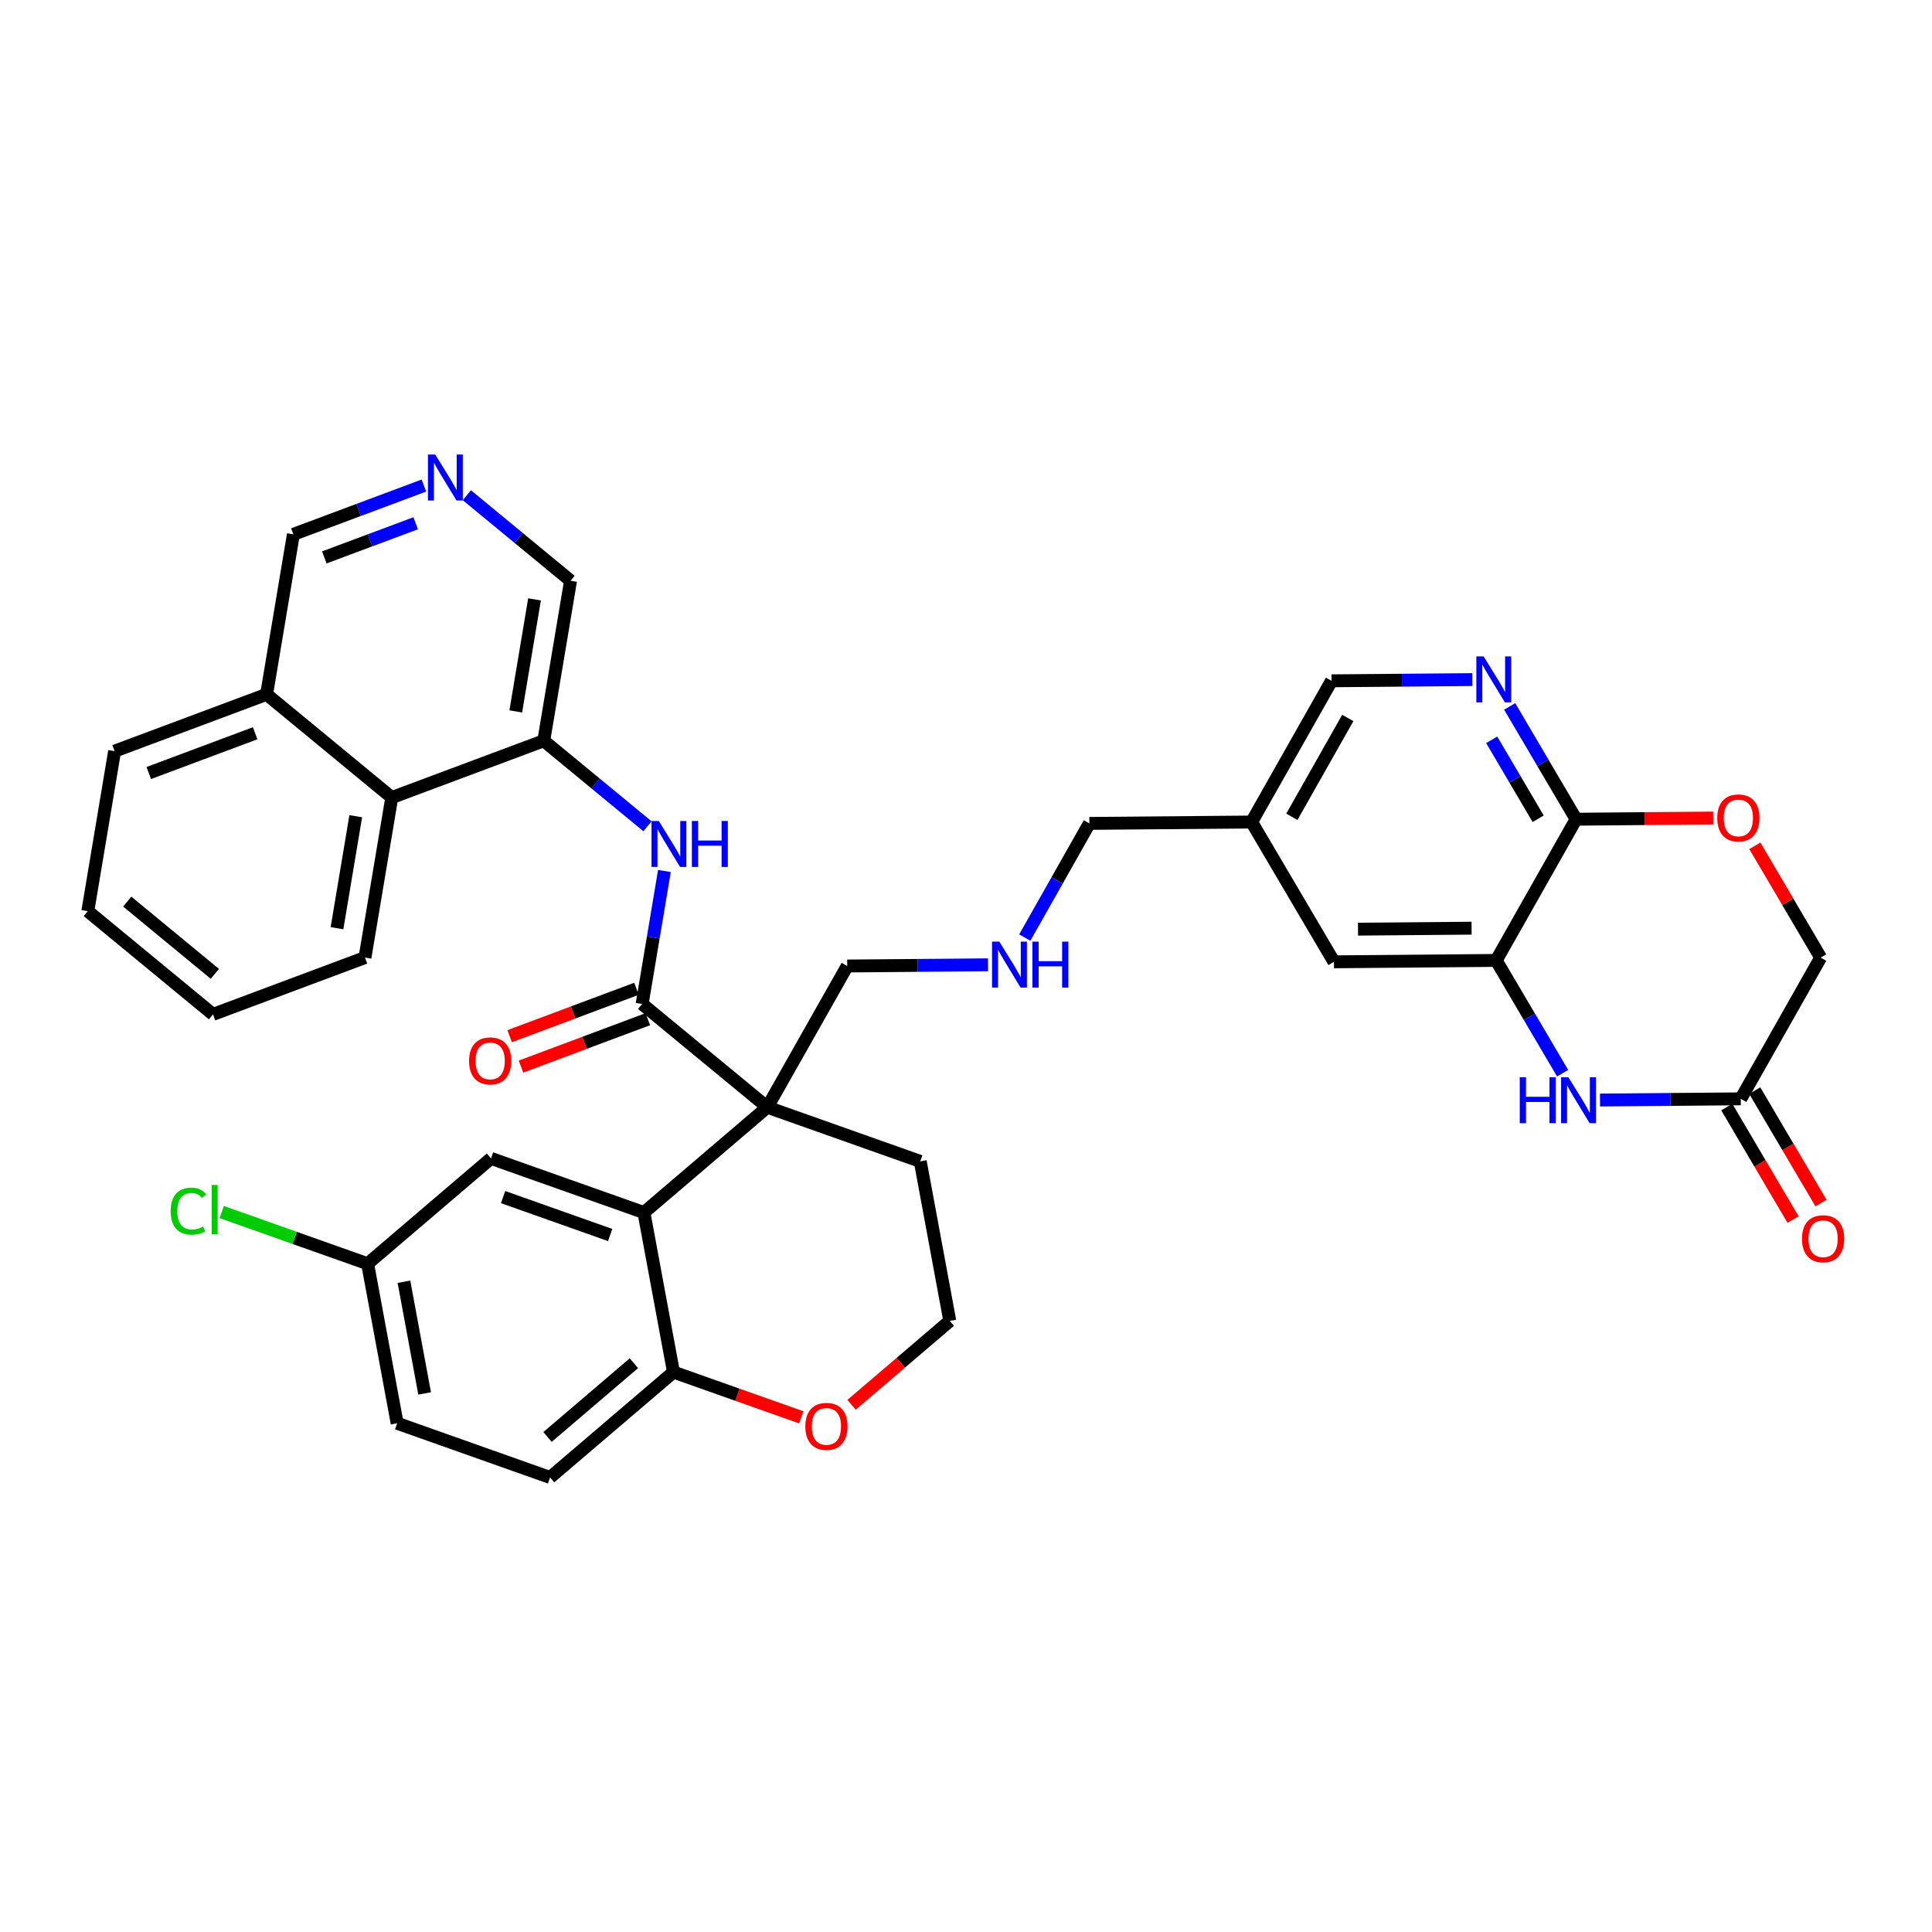 <?xml version='1.0' encoding='iso-8859-1'?>
<svg version='1.1' baseProfile='full'
              xmlns='http://www.w3.org/2000/svg'
                      xmlns:rdkit='http://www.rdkit.org/xml'
                      xmlns:xlink='http://www.w3.org/1999/xlink'
                  xml:space='preserve'
width='300px' height='300px' viewBox='0 0 300 300'>
<!-- END OF HEADER -->
<rect style='opacity:1.0;fill:#FFFFFF;stroke:none' width='300' height='300' x='0' y='0'> </rect>
<rect style='opacity:1.0;fill:#FFFFFF;stroke:none' width='300' height='300' x='0' y='0'> </rect>
<path class='bond-0 atom-0 atom-1' d='M 282.764,186.819 L 277.62,178.083' style='fill:none;fill-rule:evenodd;stroke:#FF0000;stroke-width:2.0px;stroke-linecap:butt;stroke-linejoin:miter;stroke-opacity:1' />
<path class='bond-0 atom-0 atom-1' d='M 277.62,178.083 L 272.475,169.348' style='fill:none;fill-rule:evenodd;stroke:#000000;stroke-width:2.0px;stroke-linecap:butt;stroke-linejoin:miter;stroke-opacity:1' />
<path class='bond-0 atom-0 atom-1' d='M 278.422,189.376 L 273.278,180.64' style='fill:none;fill-rule:evenodd;stroke:#FF0000;stroke-width:2.0px;stroke-linecap:butt;stroke-linejoin:miter;stroke-opacity:1' />
<path class='bond-0 atom-0 atom-1' d='M 273.278,180.64 L 268.134,171.904' style='fill:none;fill-rule:evenodd;stroke:#000000;stroke-width:2.0px;stroke-linecap:butt;stroke-linejoin:miter;stroke-opacity:1' />
<path class='bond-1 atom-1 atom-2' d='M 270.304,170.626 L 282.713,148.7' style='fill:none;fill-rule:evenodd;stroke:#000000;stroke-width:2.0px;stroke-linecap:butt;stroke-linejoin:miter;stroke-opacity:1' />
<path class='bond-37 atom-37 atom-1' d='M 248.447,170.814 L 259.376,170.72' style='fill:none;fill-rule:evenodd;stroke:#0000FF;stroke-width:2.0px;stroke-linecap:butt;stroke-linejoin:miter;stroke-opacity:1' />
<path class='bond-37 atom-37 atom-1' d='M 259.376,170.72 L 270.304,170.626' style='fill:none;fill-rule:evenodd;stroke:#000000;stroke-width:2.0px;stroke-linecap:butt;stroke-linejoin:miter;stroke-opacity:1' />
<path class='bond-2 atom-2 atom-3' d='M 282.713,148.7 L 277.601,140.02' style='fill:none;fill-rule:evenodd;stroke:#000000;stroke-width:2.0px;stroke-linecap:butt;stroke-linejoin:miter;stroke-opacity:1' />
<path class='bond-2 atom-2 atom-3' d='M 277.601,140.02 L 272.49,131.34' style='fill:none;fill-rule:evenodd;stroke:#FF0000;stroke-width:2.0px;stroke-linecap:butt;stroke-linejoin:miter;stroke-opacity:1' />
<path class='bond-3 atom-3 atom-4' d='M 266.024,127.025 L 255.38,127.116' style='fill:none;fill-rule:evenodd;stroke:#FF0000;stroke-width:2.0px;stroke-linecap:butt;stroke-linejoin:miter;stroke-opacity:1' />
<path class='bond-3 atom-3 atom-4' d='M 255.38,127.116 L 244.736,127.208' style='fill:none;fill-rule:evenodd;stroke:#000000;stroke-width:2.0px;stroke-linecap:butt;stroke-linejoin:miter;stroke-opacity:1' />
<path class='bond-4 atom-4 atom-5' d='M 244.736,127.208 L 239.58,118.452' style='fill:none;fill-rule:evenodd;stroke:#000000;stroke-width:2.0px;stroke-linecap:butt;stroke-linejoin:miter;stroke-opacity:1' />
<path class='bond-4 atom-4 atom-5' d='M 239.58,118.452 L 234.424,109.696' style='fill:none;fill-rule:evenodd;stroke:#0000FF;stroke-width:2.0px;stroke-linecap:butt;stroke-linejoin:miter;stroke-opacity:1' />
<path class='bond-4 atom-4 atom-5' d='M 238.848,127.138 L 235.238,121.009' style='fill:none;fill-rule:evenodd;stroke:#000000;stroke-width:2.0px;stroke-linecap:butt;stroke-linejoin:miter;stroke-opacity:1' />
<path class='bond-4 atom-4 atom-5' d='M 235.238,121.009 L 231.629,114.88' style='fill:none;fill-rule:evenodd;stroke:#0000FF;stroke-width:2.0px;stroke-linecap:butt;stroke-linejoin:miter;stroke-opacity:1' />
<path class='bond-38 atom-36 atom-4' d='M 232.328,149.134 L 244.736,127.208' style='fill:none;fill-rule:evenodd;stroke:#000000;stroke-width:2.0px;stroke-linecap:butt;stroke-linejoin:miter;stroke-opacity:1' />
<path class='bond-5 atom-5 atom-6' d='M 228.617,105.528 L 217.688,105.622' style='fill:none;fill-rule:evenodd;stroke:#0000FF;stroke-width:2.0px;stroke-linecap:butt;stroke-linejoin:miter;stroke-opacity:1' />
<path class='bond-5 atom-5 atom-6' d='M 217.688,105.622 L 206.76,105.716' style='fill:none;fill-rule:evenodd;stroke:#000000;stroke-width:2.0px;stroke-linecap:butt;stroke-linejoin:miter;stroke-opacity:1' />
<path class='bond-6 atom-6 atom-7' d='M 206.76,105.716 L 194.351,127.641' style='fill:none;fill-rule:evenodd;stroke:#000000;stroke-width:2.0px;stroke-linecap:butt;stroke-linejoin:miter;stroke-opacity:1' />
<path class='bond-6 atom-6 atom-7' d='M 209.284,111.486 L 200.598,126.834' style='fill:none;fill-rule:evenodd;stroke:#000000;stroke-width:2.0px;stroke-linecap:butt;stroke-linejoin:miter;stroke-opacity:1' />
<path class='bond-7 atom-7 atom-8' d='M 194.351,127.641 L 169.158,127.858' style='fill:none;fill-rule:evenodd;stroke:#000000;stroke-width:2.0px;stroke-linecap:butt;stroke-linejoin:miter;stroke-opacity:1' />
<path class='bond-34 atom-7 atom-35' d='M 194.351,127.641 L 207.135,149.351' style='fill:none;fill-rule:evenodd;stroke:#000000;stroke-width:2.0px;stroke-linecap:butt;stroke-linejoin:miter;stroke-opacity:1' />
<path class='bond-8 atom-8 atom-9' d='M 169.158,127.858 L 164.142,136.723' style='fill:none;fill-rule:evenodd;stroke:#000000;stroke-width:2.0px;stroke-linecap:butt;stroke-linejoin:miter;stroke-opacity:1' />
<path class='bond-8 atom-8 atom-9' d='M 164.142,136.723 L 159.125,145.587' style='fill:none;fill-rule:evenodd;stroke:#0000FF;stroke-width:2.0px;stroke-linecap:butt;stroke-linejoin:miter;stroke-opacity:1' />
<path class='bond-9 atom-9 atom-10' d='M 153.414,149.813 L 142.486,149.907' style='fill:none;fill-rule:evenodd;stroke:#0000FF;stroke-width:2.0px;stroke-linecap:butt;stroke-linejoin:miter;stroke-opacity:1' />
<path class='bond-9 atom-9 atom-10' d='M 142.486,149.907 L 131.557,150.001' style='fill:none;fill-rule:evenodd;stroke:#000000;stroke-width:2.0px;stroke-linecap:butt;stroke-linejoin:miter;stroke-opacity:1' />
<path class='bond-10 atom-10 atom-11' d='M 131.557,150.001 L 119.149,171.927' style='fill:none;fill-rule:evenodd;stroke:#000000;stroke-width:2.0px;stroke-linecap:butt;stroke-linejoin:miter;stroke-opacity:1' />
<path class='bond-11 atom-11 atom-12' d='M 119.149,171.927 L 99.711,155.899' style='fill:none;fill-rule:evenodd;stroke:#000000;stroke-width:2.0px;stroke-linecap:butt;stroke-linejoin:miter;stroke-opacity:1' />
<path class='bond-24 atom-11 atom-25' d='M 119.149,171.927 L 142.896,180.339' style='fill:none;fill-rule:evenodd;stroke:#000000;stroke-width:2.0px;stroke-linecap:butt;stroke-linejoin:miter;stroke-opacity:1' />
<path class='bond-39 atom-34 atom-11' d='M 99.989,188.286 L 119.149,171.927' style='fill:none;fill-rule:evenodd;stroke:#000000;stroke-width:2.0px;stroke-linecap:butt;stroke-linejoin:miter;stroke-opacity:1' />
<path class='bond-12 atom-12 atom-13' d='M 98.829,153.539 L 88.982,157.22' style='fill:none;fill-rule:evenodd;stroke:#000000;stroke-width:2.0px;stroke-linecap:butt;stroke-linejoin:miter;stroke-opacity:1' />
<path class='bond-12 atom-12 atom-13' d='M 88.982,157.22 L 79.135,160.9' style='fill:none;fill-rule:evenodd;stroke:#FF0000;stroke-width:2.0px;stroke-linecap:butt;stroke-linejoin:miter;stroke-opacity:1' />
<path class='bond-12 atom-12 atom-13' d='M 100.593,158.259 L 90.746,161.939' style='fill:none;fill-rule:evenodd;stroke:#000000;stroke-width:2.0px;stroke-linecap:butt;stroke-linejoin:miter;stroke-opacity:1' />
<path class='bond-12 atom-12 atom-13' d='M 90.746,161.939 L 80.899,165.62' style='fill:none;fill-rule:evenodd;stroke:#FF0000;stroke-width:2.0px;stroke-linecap:butt;stroke-linejoin:miter;stroke-opacity:1' />
<path class='bond-13 atom-12 atom-14' d='M 99.711,155.899 L 101.44,145.574' style='fill:none;fill-rule:evenodd;stroke:#000000;stroke-width:2.0px;stroke-linecap:butt;stroke-linejoin:miter;stroke-opacity:1' />
<path class='bond-13 atom-12 atom-14' d='M 101.44,145.574 L 103.169,135.249' style='fill:none;fill-rule:evenodd;stroke:#0000FF;stroke-width:2.0px;stroke-linecap:butt;stroke-linejoin:miter;stroke-opacity:1' />
<path class='bond-14 atom-14 atom-15' d='M 100.536,128.301 L 92.485,121.663' style='fill:none;fill-rule:evenodd;stroke:#0000FF;stroke-width:2.0px;stroke-linecap:butt;stroke-linejoin:miter;stroke-opacity:1' />
<path class='bond-14 atom-14 atom-15' d='M 92.485,121.663 L 84.434,115.024' style='fill:none;fill-rule:evenodd;stroke:#000000;stroke-width:2.0px;stroke-linecap:butt;stroke-linejoin:miter;stroke-opacity:1' />
<path class='bond-15 atom-15 atom-16' d='M 84.434,115.024 L 88.595,90.177' style='fill:none;fill-rule:evenodd;stroke:#000000;stroke-width:2.0px;stroke-linecap:butt;stroke-linejoin:miter;stroke-opacity:1' />
<path class='bond-15 atom-15 atom-16' d='M 80.089,110.465 L 83.001,93.072' style='fill:none;fill-rule:evenodd;stroke:#000000;stroke-width:2.0px;stroke-linecap:butt;stroke-linejoin:miter;stroke-opacity:1' />
<path class='bond-40 atom-24 atom-15' d='M 60.835,123.844 L 84.434,115.024' style='fill:none;fill-rule:evenodd;stroke:#000000;stroke-width:2.0px;stroke-linecap:butt;stroke-linejoin:miter;stroke-opacity:1' />
<path class='bond-16 atom-16 atom-17' d='M 88.595,90.177 L 80.544,83.538' style='fill:none;fill-rule:evenodd;stroke:#000000;stroke-width:2.0px;stroke-linecap:butt;stroke-linejoin:miter;stroke-opacity:1' />
<path class='bond-16 atom-16 atom-17' d='M 80.544,83.538 L 72.493,76.9' style='fill:none;fill-rule:evenodd;stroke:#0000FF;stroke-width:2.0px;stroke-linecap:butt;stroke-linejoin:miter;stroke-opacity:1' />
<path class='bond-17 atom-17 atom-18' d='M 65.821,75.396 L 55.69,79.183' style='fill:none;fill-rule:evenodd;stroke:#0000FF;stroke-width:2.0px;stroke-linecap:butt;stroke-linejoin:miter;stroke-opacity:1' />
<path class='bond-17 atom-17 atom-18' d='M 55.69,79.183 L 45.558,82.969' style='fill:none;fill-rule:evenodd;stroke:#000000;stroke-width:2.0px;stroke-linecap:butt;stroke-linejoin:miter;stroke-opacity:1' />
<path class='bond-17 atom-17 atom-18' d='M 64.546,81.252 L 57.454,83.903' style='fill:none;fill-rule:evenodd;stroke:#0000FF;stroke-width:2.0px;stroke-linecap:butt;stroke-linejoin:miter;stroke-opacity:1' />
<path class='bond-17 atom-17 atom-18' d='M 57.454,83.903 L 50.361,86.553' style='fill:none;fill-rule:evenodd;stroke:#000000;stroke-width:2.0px;stroke-linecap:butt;stroke-linejoin:miter;stroke-opacity:1' />
<path class='bond-18 atom-18 atom-19' d='M 45.558,82.969 L 41.397,107.817' style='fill:none;fill-rule:evenodd;stroke:#000000;stroke-width:2.0px;stroke-linecap:butt;stroke-linejoin:miter;stroke-opacity:1' />
<path class='bond-19 atom-19 atom-20' d='M 41.397,107.817 L 17.797,116.637' style='fill:none;fill-rule:evenodd;stroke:#000000;stroke-width:2.0px;stroke-linecap:butt;stroke-linejoin:miter;stroke-opacity:1' />
<path class='bond-19 atom-19 atom-20' d='M 39.621,113.86 L 23.101,120.034' style='fill:none;fill-rule:evenodd;stroke:#000000;stroke-width:2.0px;stroke-linecap:butt;stroke-linejoin:miter;stroke-opacity:1' />
<path class='bond-42 atom-24 atom-19' d='M 60.835,123.844 L 41.397,107.817' style='fill:none;fill-rule:evenodd;stroke:#000000;stroke-width:2.0px;stroke-linecap:butt;stroke-linejoin:miter;stroke-opacity:1' />
<path class='bond-20 atom-20 atom-21' d='M 17.797,116.637 L 13.636,141.485' style='fill:none;fill-rule:evenodd;stroke:#000000;stroke-width:2.0px;stroke-linecap:butt;stroke-linejoin:miter;stroke-opacity:1' />
<path class='bond-21 atom-21 atom-22' d='M 13.636,141.485 L 33.074,157.512' style='fill:none;fill-rule:evenodd;stroke:#000000;stroke-width:2.0px;stroke-linecap:butt;stroke-linejoin:miter;stroke-opacity:1' />
<path class='bond-21 atom-21 atom-22' d='M 19.758,140.001 L 33.364,151.22' style='fill:none;fill-rule:evenodd;stroke:#000000;stroke-width:2.0px;stroke-linecap:butt;stroke-linejoin:miter;stroke-opacity:1' />
<path class='bond-22 atom-22 atom-23' d='M 33.074,157.512 L 56.673,148.692' style='fill:none;fill-rule:evenodd;stroke:#000000;stroke-width:2.0px;stroke-linecap:butt;stroke-linejoin:miter;stroke-opacity:1' />
<path class='bond-23 atom-23 atom-24' d='M 56.673,148.692 L 60.835,123.844' style='fill:none;fill-rule:evenodd;stroke:#000000;stroke-width:2.0px;stroke-linecap:butt;stroke-linejoin:miter;stroke-opacity:1' />
<path class='bond-23 atom-23 atom-24' d='M 52.328,144.133 L 55.241,126.739' style='fill:none;fill-rule:evenodd;stroke:#000000;stroke-width:2.0px;stroke-linecap:butt;stroke-linejoin:miter;stroke-opacity:1' />
<path class='bond-25 atom-25 atom-26' d='M 142.896,180.339 L 147.484,205.112' style='fill:none;fill-rule:evenodd;stroke:#000000;stroke-width:2.0px;stroke-linecap:butt;stroke-linejoin:miter;stroke-opacity:1' />
<path class='bond-26 atom-26 atom-27' d='M 147.484,205.112 L 139.857,211.624' style='fill:none;fill-rule:evenodd;stroke:#000000;stroke-width:2.0px;stroke-linecap:butt;stroke-linejoin:miter;stroke-opacity:1' />
<path class='bond-26 atom-26 atom-27' d='M 139.857,211.624 L 132.23,218.137' style='fill:none;fill-rule:evenodd;stroke:#FF0000;stroke-width:2.0px;stroke-linecap:butt;stroke-linejoin:miter;stroke-opacity:1' />
<path class='bond-27 atom-27 atom-28' d='M 124.42,220.088 L 114.499,216.573' style='fill:none;fill-rule:evenodd;stroke:#FF0000;stroke-width:2.0px;stroke-linecap:butt;stroke-linejoin:miter;stroke-opacity:1' />
<path class='bond-27 atom-27 atom-28' d='M 114.499,216.573 L 104.578,213.059' style='fill:none;fill-rule:evenodd;stroke:#000000;stroke-width:2.0px;stroke-linecap:butt;stroke-linejoin:miter;stroke-opacity:1' />
<path class='bond-28 atom-28 atom-29' d='M 104.578,213.059 L 85.418,229.418' style='fill:none;fill-rule:evenodd;stroke:#000000;stroke-width:2.0px;stroke-linecap:butt;stroke-linejoin:miter;stroke-opacity:1' />
<path class='bond-28 atom-28 atom-29' d='M 98.432,211.681 L 85.02,223.132' style='fill:none;fill-rule:evenodd;stroke:#000000;stroke-width:2.0px;stroke-linecap:butt;stroke-linejoin:miter;stroke-opacity:1' />
<path class='bond-41 atom-34 atom-28' d='M 99.989,188.286 L 104.578,213.059' style='fill:none;fill-rule:evenodd;stroke:#000000;stroke-width:2.0px;stroke-linecap:butt;stroke-linejoin:miter;stroke-opacity:1' />
<path class='bond-29 atom-29 atom-30' d='M 85.418,229.418 L 61.671,221.005' style='fill:none;fill-rule:evenodd;stroke:#000000;stroke-width:2.0px;stroke-linecap:butt;stroke-linejoin:miter;stroke-opacity:1' />
<path class='bond-30 atom-30 atom-31' d='M 61.671,221.005 L 57.083,196.233' style='fill:none;fill-rule:evenodd;stroke:#000000;stroke-width:2.0px;stroke-linecap:butt;stroke-linejoin:miter;stroke-opacity:1' />
<path class='bond-30 atom-30 atom-31' d='M 65.937,216.372 L 62.725,199.031' style='fill:none;fill-rule:evenodd;stroke:#000000;stroke-width:2.0px;stroke-linecap:butt;stroke-linejoin:miter;stroke-opacity:1' />
<path class='bond-31 atom-31 atom-32' d='M 57.083,196.233 L 45.756,192.22' style='fill:none;fill-rule:evenodd;stroke:#000000;stroke-width:2.0px;stroke-linecap:butt;stroke-linejoin:miter;stroke-opacity:1' />
<path class='bond-31 atom-31 atom-32' d='M 45.756,192.22 L 34.429,188.208' style='fill:none;fill-rule:evenodd;stroke:#00CC00;stroke-width:2.0px;stroke-linecap:butt;stroke-linejoin:miter;stroke-opacity:1' />
<path class='bond-32 atom-31 atom-33' d='M 57.083,196.233 L 76.242,179.874' style='fill:none;fill-rule:evenodd;stroke:#000000;stroke-width:2.0px;stroke-linecap:butt;stroke-linejoin:miter;stroke-opacity:1' />
<path class='bond-33 atom-33 atom-34' d='M 76.242,179.874 L 99.989,188.286' style='fill:none;fill-rule:evenodd;stroke:#000000;stroke-width:2.0px;stroke-linecap:butt;stroke-linejoin:miter;stroke-opacity:1' />
<path class='bond-33 atom-33 atom-34' d='M 78.121,185.885 L 94.745,191.774' style='fill:none;fill-rule:evenodd;stroke:#000000;stroke-width:2.0px;stroke-linecap:butt;stroke-linejoin:miter;stroke-opacity:1' />
<path class='bond-35 atom-35 atom-36' d='M 207.135,149.351 L 232.328,149.134' style='fill:none;fill-rule:evenodd;stroke:#000000;stroke-width:2.0px;stroke-linecap:butt;stroke-linejoin:miter;stroke-opacity:1' />
<path class='bond-35 atom-35 atom-36' d='M 210.871,144.28 L 228.506,144.128' style='fill:none;fill-rule:evenodd;stroke:#000000;stroke-width:2.0px;stroke-linecap:butt;stroke-linejoin:miter;stroke-opacity:1' />
<path class='bond-36 atom-36 atom-37' d='M 232.328,149.134 L 237.484,157.89' style='fill:none;fill-rule:evenodd;stroke:#000000;stroke-width:2.0px;stroke-linecap:butt;stroke-linejoin:miter;stroke-opacity:1' />
<path class='bond-36 atom-36 atom-37' d='M 237.484,157.89 L 242.64,166.646' style='fill:none;fill-rule:evenodd;stroke:#0000FF;stroke-width:2.0px;stroke-linecap:butt;stroke-linejoin:miter;stroke-opacity:1' />
<path  class='atom-0' d='M 279.813 192.355
Q 279.813 190.642, 280.66 189.685
Q 281.506 188.727, 283.088 188.727
Q 284.671 188.727, 285.517 189.685
Q 286.364 190.642, 286.364 192.355
Q 286.364 194.089, 285.507 195.076
Q 284.65 196.054, 283.088 196.054
Q 281.516 196.054, 280.66 195.076
Q 279.813 194.099, 279.813 192.355
M 283.088 195.247
Q 284.177 195.247, 284.761 194.522
Q 285.356 193.786, 285.356 192.355
Q 285.356 190.955, 284.761 190.249
Q 284.177 189.534, 283.088 189.534
Q 282 189.534, 281.406 190.239
Q 280.821 190.944, 280.821 192.355
Q 280.821 193.796, 281.406 194.522
Q 282 195.247, 283.088 195.247
' fill='#FF0000'/>
<path  class='atom-3' d='M 266.654 127.011
Q 266.654 125.298, 267.5 124.341
Q 268.347 123.383, 269.929 123.383
Q 271.511 123.383, 272.358 124.341
Q 273.204 125.298, 273.204 127.011
Q 273.204 128.745, 272.348 129.732
Q 271.491 130.71, 269.929 130.71
Q 268.357 130.71, 267.5 129.732
Q 266.654 128.755, 266.654 127.011
M 269.929 129.904
Q 271.017 129.904, 271.602 129.178
Q 272.196 128.442, 272.196 127.011
Q 272.196 125.611, 271.602 124.905
Q 271.017 124.19, 269.929 124.19
Q 268.841 124.19, 268.246 124.895
Q 267.662 125.6, 267.662 127.011
Q 267.662 128.452, 268.246 129.178
Q 268.841 129.904, 269.929 129.904
' fill='#FF0000'/>
<path  class='atom-5' d='M 230.375 101.931
L 232.713 105.711
Q 232.945 106.083, 233.318 106.759
Q 233.691 107.434, 233.711 107.474
L 233.711 101.931
L 234.658 101.931
L 234.658 109.066
L 233.681 109.066
L 231.171 104.935
Q 230.879 104.451, 230.567 103.897
Q 230.264 103.342, 230.174 103.171
L 230.174 109.066
L 229.247 109.066
L 229.247 101.931
L 230.375 101.931
' fill='#0000FF'/>
<path  class='atom-9' d='M 155.173 146.217
L 157.511 149.996
Q 157.743 150.369, 158.115 151.044
Q 158.488 151.719, 158.508 151.759
L 158.508 146.217
L 159.456 146.217
L 159.456 153.352
L 158.478 153.352
L 155.969 149.22
Q 155.677 148.736, 155.364 148.182
Q 155.062 147.628, 154.971 147.456
L 154.971 153.352
L 154.044 153.352
L 154.044 146.217
L 155.173 146.217
' fill='#0000FF'/>
<path  class='atom-9' d='M 160.312 146.217
L 161.28 146.217
L 161.28 149.25
L 164.928 149.25
L 164.928 146.217
L 165.895 146.217
L 165.895 153.352
L 164.928 153.352
L 164.928 150.056
L 161.28 150.056
L 161.28 153.352
L 160.312 153.352
L 160.312 146.217
' fill='#0000FF'/>
<path  class='atom-13' d='M 72.836 164.74
Q 72.836 163.026, 73.683 162.069
Q 74.529 161.112, 76.112 161.112
Q 77.694 161.112, 78.54 162.069
Q 79.387 163.026, 79.387 164.74
Q 79.387 166.473, 78.53 167.46
Q 77.674 168.438, 76.112 168.438
Q 74.54 168.438, 73.683 167.46
Q 72.836 166.483, 72.836 164.74
M 76.112 167.632
Q 77.2 167.632, 77.784 166.906
Q 78.379 166.171, 78.379 164.74
Q 78.379 163.339, 77.784 162.633
Q 77.2 161.918, 76.112 161.918
Q 75.023 161.918, 74.429 162.623
Q 73.844 163.329, 73.844 164.74
Q 73.844 166.181, 74.429 166.906
Q 75.023 167.632, 76.112 167.632
' fill='#FF0000'/>
<path  class='atom-14' d='M 102.295 127.484
L 104.633 131.263
Q 104.865 131.636, 105.237 132.311
Q 105.61 132.987, 105.63 133.027
L 105.63 127.484
L 106.578 127.484
L 106.578 134.619
L 105.6 134.619
L 103.091 130.487
Q 102.799 130.004, 102.486 129.449
Q 102.184 128.895, 102.093 128.724
L 102.093 134.619
L 101.166 134.619
L 101.166 127.484
L 102.295 127.484
' fill='#0000FF'/>
<path  class='atom-14' d='M 107.434 127.484
L 108.402 127.484
L 108.402 130.518
L 112.05 130.518
L 112.05 127.484
L 113.017 127.484
L 113.017 134.619
L 112.05 134.619
L 112.05 131.324
L 108.402 131.324
L 108.402 134.619
L 107.434 134.619
L 107.434 127.484
' fill='#0000FF'/>
<path  class='atom-17' d='M 67.58 70.582
L 69.918 74.361
Q 70.15 74.734, 70.522 75.409
Q 70.895 76.084, 70.916 76.124
L 70.916 70.582
L 71.863 70.582
L 71.863 77.717
L 70.885 77.717
L 68.376 73.585
Q 68.084 73.101, 67.771 72.547
Q 67.469 71.993, 67.378 71.821
L 67.378 77.717
L 66.451 77.717
L 66.451 70.582
L 67.58 70.582
' fill='#0000FF'/>
<path  class='atom-27' d='M 125.05 221.491
Q 125.05 219.778, 125.896 218.821
Q 126.743 217.863, 128.325 217.863
Q 129.907 217.863, 130.754 218.821
Q 131.6 219.778, 131.6 221.491
Q 131.6 223.225, 130.744 224.212
Q 129.887 225.19, 128.325 225.19
Q 126.753 225.19, 125.896 224.212
Q 125.05 223.235, 125.05 221.491
M 128.325 224.384
Q 129.413 224.384, 129.998 223.658
Q 130.592 222.922, 130.592 221.491
Q 130.592 220.091, 129.998 219.385
Q 129.413 218.67, 128.325 218.67
Q 127.237 218.67, 126.642 219.375
Q 126.058 220.081, 126.058 221.491
Q 126.058 222.932, 126.642 223.658
Q 127.237 224.384, 128.325 224.384
' fill='#FF0000'/>
<path  class='atom-32' d='M 26.503 188.067
Q 26.503 186.294, 27.329 185.367
Q 28.165 184.429, 29.748 184.429
Q 31.219 184.429, 32.005 185.467
L 31.34 186.012
Q 30.765 185.256, 29.748 185.256
Q 28.669 185.256, 28.095 185.981
Q 27.531 186.697, 27.531 188.067
Q 27.531 189.478, 28.115 190.204
Q 28.71 190.929, 29.858 190.929
Q 30.645 190.929, 31.561 190.456
L 31.844 191.212
Q 31.471 191.453, 30.907 191.594
Q 30.342 191.736, 29.717 191.736
Q 28.165 191.736, 27.329 190.788
Q 26.503 189.841, 26.503 188.067
' fill='#00CC00'/>
<path  class='atom-32' d='M 32.872 183.996
L 33.799 183.996
L 33.799 191.645
L 32.872 191.645
L 32.872 183.996
' fill='#00CC00'/>
<path  class='atom-37' d='M 235.987 167.275
L 236.954 167.275
L 236.954 170.309
L 240.602 170.309
L 240.602 167.275
L 241.57 167.275
L 241.57 174.41
L 240.602 174.41
L 240.602 171.115
L 236.954 171.115
L 236.954 174.41
L 235.987 174.41
L 235.987 167.275
' fill='#0000FF'/>
<path  class='atom-37' d='M 243.535 167.275
L 245.873 171.054
Q 246.104 171.427, 246.477 172.103
Q 246.85 172.778, 246.87 172.818
L 246.87 167.275
L 247.818 167.275
L 247.818 174.41
L 246.84 174.41
L 244.331 170.278
Q 244.039 169.795, 243.726 169.241
Q 243.424 168.686, 243.333 168.515
L 243.333 174.41
L 242.406 174.41
L 242.406 167.275
L 243.535 167.275
' fill='#0000FF'/>
</svg>
